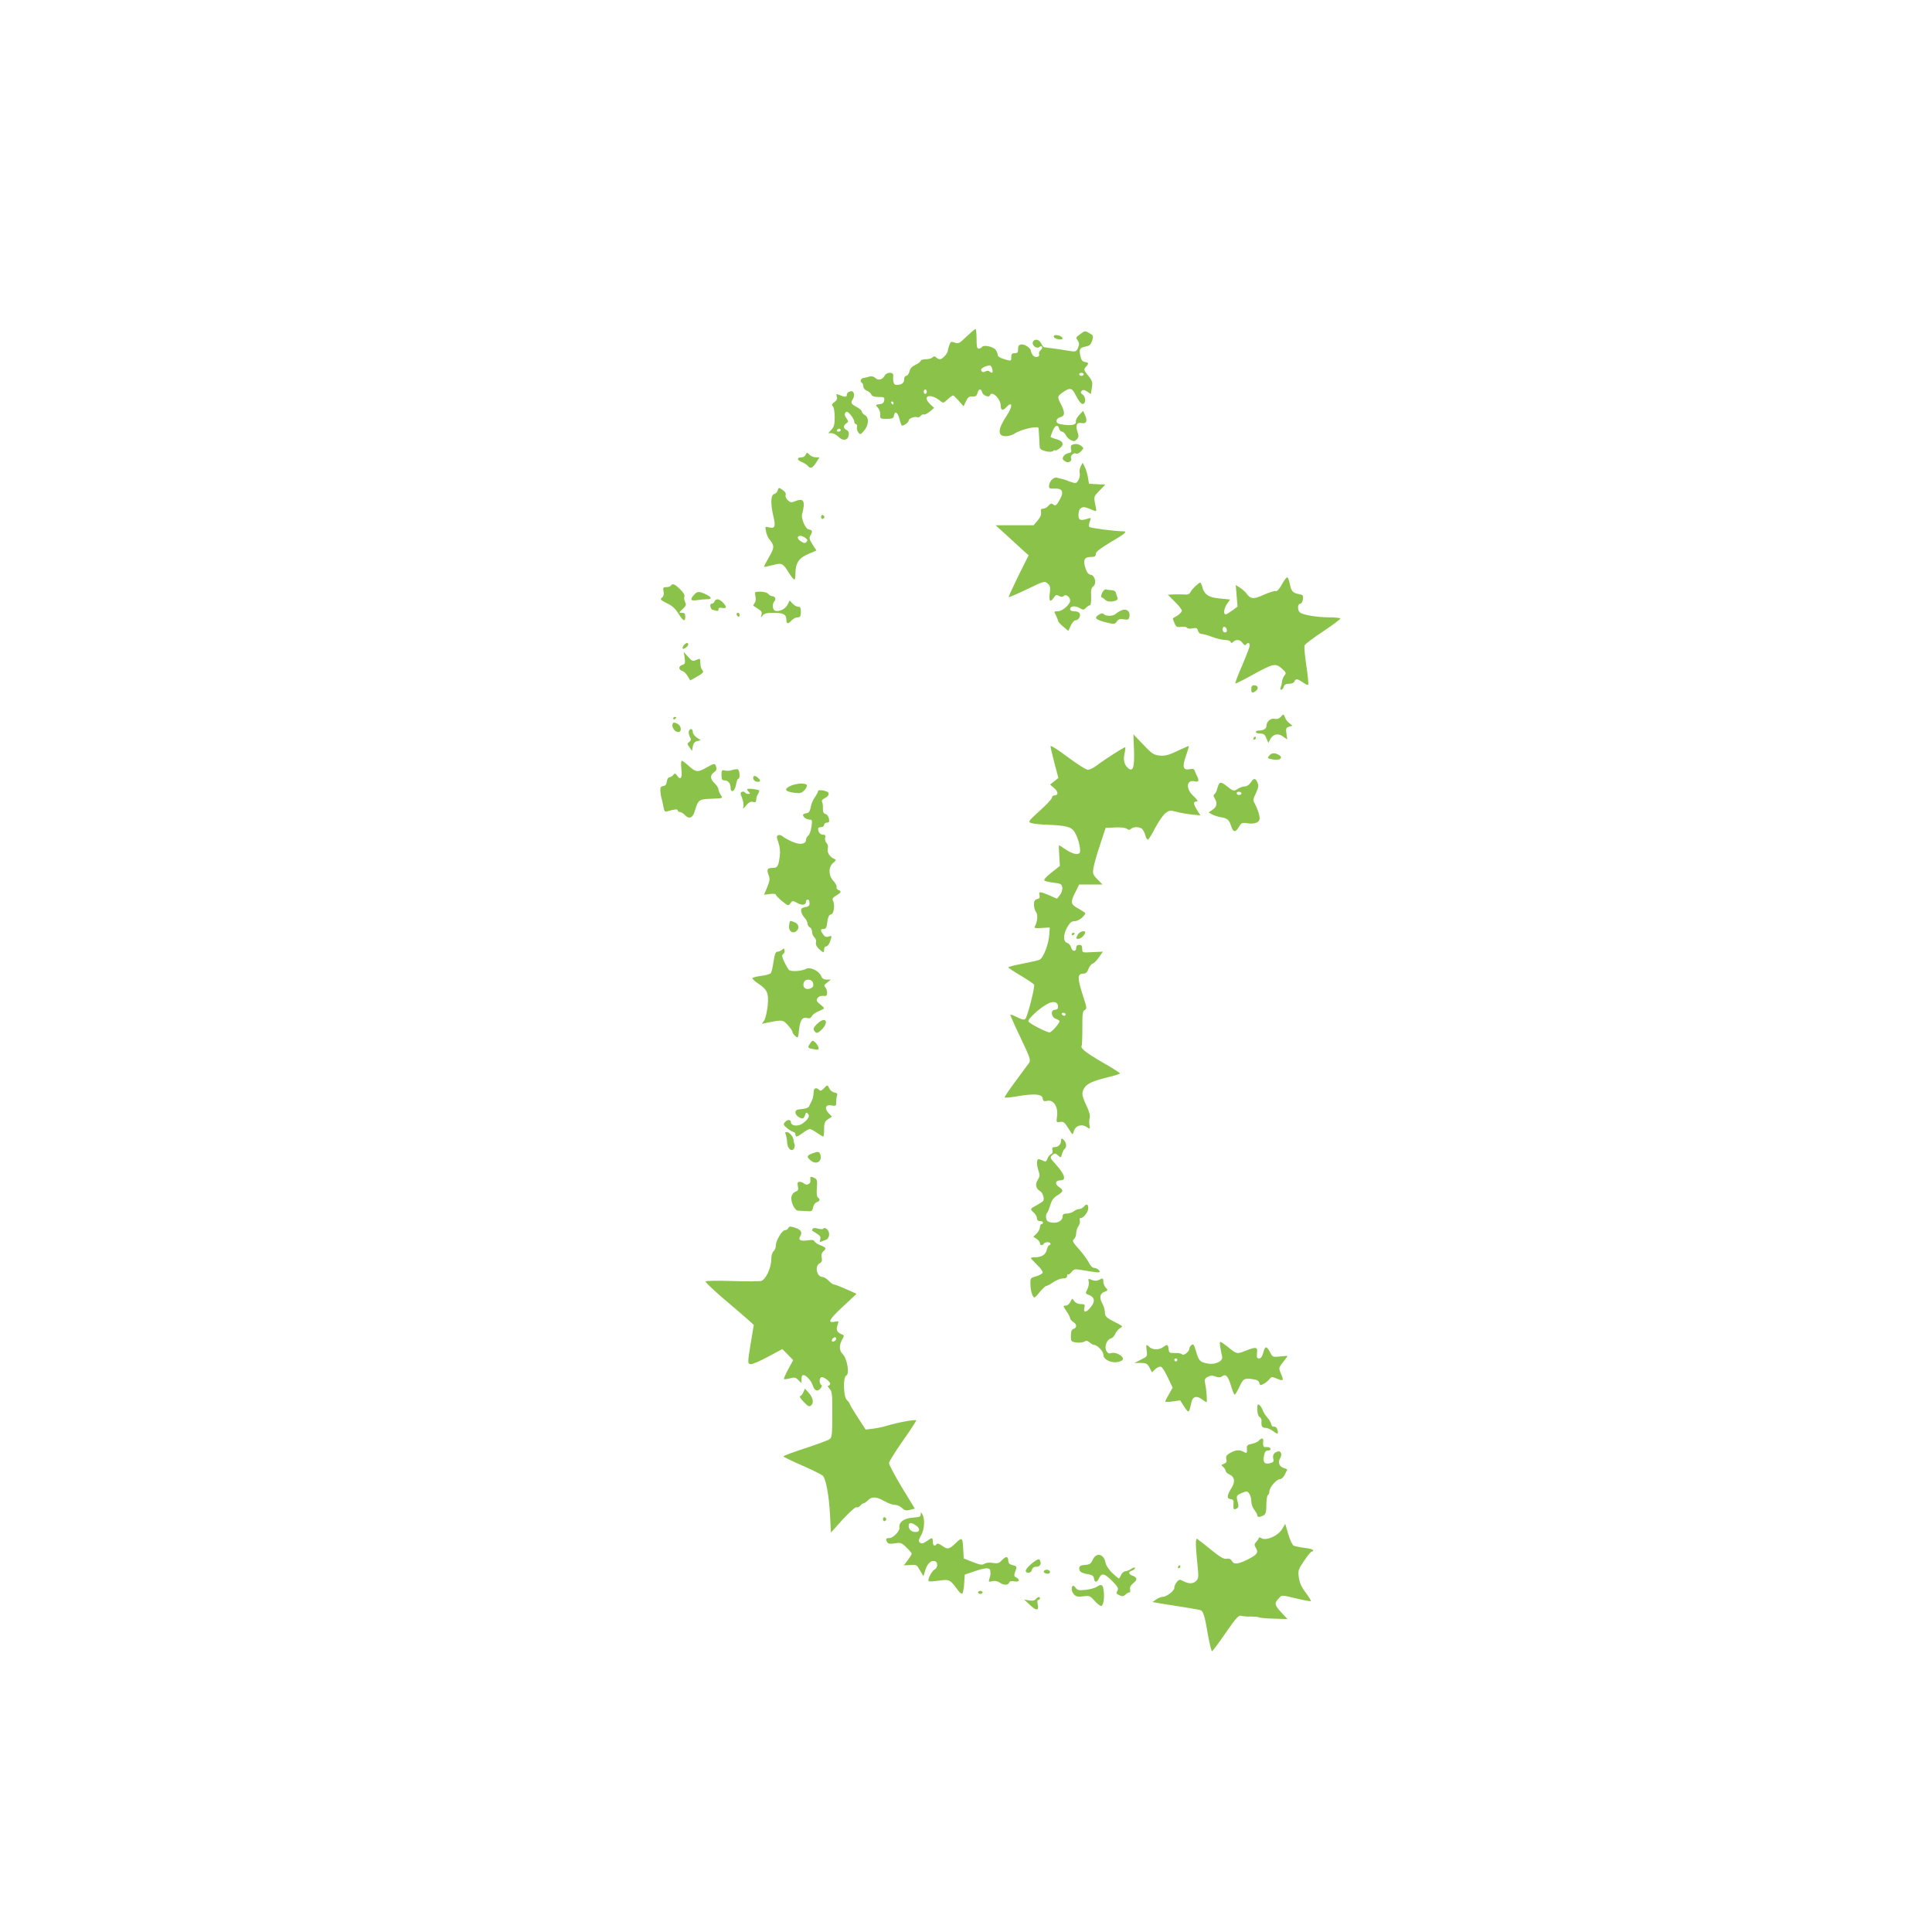 <?xml version="1.0" standalone="no"?>
<!DOCTYPE svg PUBLIC "-//W3C//DTD SVG 20010904//EN"
 "http://www.w3.org/TR/2001/REC-SVG-20010904/DTD/svg10.dtd">
<svg version="1.0" xmlns="http://www.w3.org/2000/svg"
 width="1280pt" height="1280pt" viewBox="0 0 1280 1280"
 preserveAspectRatio="xMidYMid meet">
<g transform="translate(0,1280) scale(0.1,-0.1)"
fill="#8bc34a" stroke="none">
<path d="M6403 10570 c-46 -45 -54 -49 -78 -40 -23 9 -27 7 -35 -16 -6 -14
-10 -31 -10 -37 -1 -18 -36 -57 -52 -57 -8 0 -19 5 -26 12 -9 9 -15 9 -24 0
-7 -7 -27 -12 -45 -12 -18 0 -33 -5 -33 -10 0 -6 -16 -18 -35 -27 -23 -11 -36
-25 -40 -45 -4 -15 -13 -28 -21 -28 -8 0 -14 -10 -14 -24 0 -24 -16 -36 -51
-36 -18 0 -24 18 -21 63 2 24 -44 23 -57 -2 -15 -27 -41 -34 -62 -15 -11 10
-25 13 -40 9 -12 -4 -29 -8 -37 -9 -19 -3 -27 -22 -13 -31 6 -3 11 -15 11 -26
0 -11 10 -23 24 -28 13 -5 26 -17 29 -25 4 -11 19 -16 47 -16 37 0 41 -2 38
-22 -2 -17 -11 -24 -31 -26 -28 -3 -28 -4 -11 -23 10 -11 17 -32 16 -47 -2
-26 0 -27 43 -27 36 0 45 4 47 19 6 37 25 27 37 -19 6 -25 14 -45 17 -45 15 0
44 22 44 34 0 14 45 30 59 21 5 -2 14 2 21 10 7 8 16 12 21 9 5 -3 23 6 39 19
l29 25 -25 23 c-61 58 0 77 68 21 14 -12 19 -12 32 -1 30 28 45 39 51 39 3 0
20 -16 37 -36 l32 -36 16 34 c13 26 21 33 43 31 21 -1 28 4 33 23 7 29 24 32
31 5 5 -21 46 -37 51 -21 12 36 72 -22 72 -68 0 -30 15 -35 35 -12 43 48 47 9
5 -53 -60 -90 -63 -137 -7 -137 18 0 42 7 55 15 42 30 161 57 163 38 0 -5 2
-33 4 -63 1 -30 3 -60 4 -67 2 -18 72 -35 88 -21 7 6 13 8 13 4 0 -4 11 1 25
10 38 25 32 51 -15 64 -22 6 -40 13 -40 16 0 2 7 20 14 39 17 39 35 45 43 15
3 -11 12 -20 19 -20 8 0 19 -10 25 -22 5 -13 21 -28 34 -34 20 -10 27 -9 40 6
12 13 13 23 4 48 -15 44 -5 66 27 59 32 -6 40 13 23 52 l-13 29 -25 -26 c-14
-15 -24 -34 -23 -43 4 -23 -22 -30 -79 -23 -39 5 -49 10 -49 25 0 12 10 21 25
25 31 8 32 31 5 84 -27 52 -26 55 16 84 43 29 57 26 78 -17 24 -48 43 -70 55
-62 17 10 13 46 -6 61 -14 9 -15 16 -7 24 9 9 18 8 37 -4 l24 -17 7 42 c6 37
3 47 -25 81 -29 36 -30 41 -15 57 21 23 20 29 -6 33 -16 2 -24 12 -30 38 -10
47 -5 56 34 64 27 5 35 13 44 39 9 32 8 35 -19 50 -27 16 -30 16 -58 -5 -34
-25 -33 -23 -17 -47 9 -15 9 -25 0 -46 -11 -24 -16 -26 -50 -21 -46 8 -99 16
-134 20 -16 2 -33 4 -38 5 -6 0 -16 12 -22 26 -13 28 -45 33 -55 9 -8 -22 25
-48 43 -33 7 6 14 6 18 1 3 -6 -1 -15 -10 -22 -8 -7 -13 -19 -10 -26 8 -20
-27 -27 -41 -8 -7 10 -13 23 -13 29 0 18 -41 46 -63 43 -17 -2 -22 -10 -22
-30 1 -23 -4 -28 -22 -28 -18 0 -23 -6 -23 -25 0 -29 0 -29 -51 -13 -24 7 -39
17 -39 27 0 9 -7 24 -14 34 -16 21 -80 34 -90 18 -4 -6 -14 -11 -22 -11 -11 0
-14 15 -14 65 0 36 -3 65 -7 65 -5 0 -31 -23 -60 -50z m170 -212 c8 -27 2 -34
-16 -20 -8 7 -18 7 -27 2 -15 -10 -30 -4 -30 11 0 10 35 27 56 28 7 1 14 -9
17 -21z m607 -38 c0 -5 -7 -10 -15 -10 -8 0 -15 5 -15 10 0 6 7 10 15 10 8 0
15 -4 15 -10z m-1040 -115 c0 -8 -4 -15 -10 -15 -5 0 -10 7 -10 15 0 8 5 15
10 15 6 0 10 -7 10 -15z m-220 -75 c0 -5 -2 -10 -4 -10 -3 0 -8 5 -11 10 -3 6
-1 10 4 10 6 0 11 -4 11 -10z"/>
<path d="M6982 10568 c5 -15 58 -24 58 -10 0 11 -24 22 -47 22 -8 0 -13 -6
-11 -12z"/>
<path d="M5623 10203 c-7 -2 -13 -12 -13 -20 0 -15 -12 -15 -54 2 -15 7 -17 5
-12 -13 5 -14 0 -25 -16 -36 -17 -12 -20 -18 -10 -28 7 -7 12 -38 12 -72 0
-48 -4 -64 -22 -83 l-21 -23 22 0 c12 0 33 -11 46 -24 29 -29 61 -25 68 10 3
17 -1 28 -14 35 -23 12 -24 28 -2 44 15 11 15 14 0 35 -12 17 -13 27 -6 36 9
11 16 7 35 -15 13 -16 24 -36 24 -45 0 -9 5 -16 11 -16 6 0 9 -8 7 -18 -3 -10
1 -27 8 -36 12 -17 15 -17 38 10 32 36 35 89 6 104 -11 6 -20 16 -20 23 0 7
-16 21 -35 31 -38 21 -41 27 -23 55 6 10 8 26 5 35 -7 16 -13 18 -34 9z m-53
-253 c0 -5 -7 -10 -16 -10 -8 0 -12 5 -9 10 3 6 10 10 16 10 5 0 9 -4 9 -10z"/>
<path d="M7103 9853 c-8 -3 -11 -14 -7 -28 5 -19 1 -24 -17 -27 -12 -2 -27
-11 -33 -21 -9 -15 -7 -21 8 -32 22 -17 51 -2 42 21 -6 16 20 38 34 29 6 -4
21 3 32 15 19 21 19 22 2 35 -19 15 -39 17 -61 8z"/>
<path d="M5336 9785 c-3 -8 -14 -15 -25 -15 -32 0 -33 -17 -1 -30 16 -7 35
-18 41 -26 18 -22 32 -16 56 21 l22 35 -24 0 c-13 0 -30 7 -39 15 -8 8 -17 15
-19 15 -3 0 -7 -7 -11 -15z"/>
<path d="M7160 9711 c-6 -13 -9 -32 -7 -43 7 -25 -12 -68 -29 -68 -7 0 -25 5
-41 11 -15 7 -35 13 -43 15 -8 1 -25 5 -36 9 -24 7 -54 -25 -54 -57 0 -14 7
-17 36 -15 51 3 64 -20 38 -68 -23 -44 -31 -50 -48 -36 -9 7 -17 5 -29 -9 -9
-11 -25 -20 -36 -20 -14 0 -17 -6 -14 -23 3 -16 -4 -34 -22 -55 l-27 -32 -126
0 -126 0 75 -68 c41 -38 90 -82 109 -100 l35 -31 -68 -136 c-37 -76 -66 -139
-64 -141 2 -2 57 21 121 52 114 55 117 56 137 38 17 -15 19 -26 14 -66 -7 -52
3 -62 27 -27 12 18 18 20 34 11 15 -8 24 -8 32 0 14 14 42 -7 42 -31 0 -26
-52 -71 -82 -71 -26 0 -26 -1 -12 -27 7 -16 14 -32 15 -38 0 -5 15 -22 34 -37
l33 -28 16 35 c9 19 23 35 30 35 20 0 37 25 30 44 -4 10 -18 16 -35 16 -18 0
-29 5 -29 14 0 21 31 25 62 8 23 -14 28 -14 43 1 9 10 21 17 26 17 6 0 9 24 8
56 -2 44 1 59 14 69 24 18 12 73 -17 77 -14 2 -25 15 -34 42 -18 55 -9 76 34
76 27 0 34 4 34 20 0 14 27 35 95 76 105 62 118 74 83 74 -54 1 -213 21 -221
29 -4 4 -3 20 3 35 9 26 9 27 -12 20 -50 -16 -63 -11 -63 25 0 21 6 38 17 45
17 10 25 9 89 -18 14 -6 15 -1 5 44 -10 50 -10 50 28 89 l39 40 -54 3 -54 3
-7 42 c-4 23 -13 54 -21 69 l-14 28 -13 -23z"/>
<path d="M5153 9552 c-3 -11 -13 -22 -24 -25 -23 -6 -25 -63 -5 -148 16 -67
10 -83 -29 -73 -27 7 -27 6 -20 -27 4 -19 13 -41 20 -49 37 -45 37 -57 0 -121
-20 -34 -35 -63 -33 -64 2 -2 27 3 57 11 62 16 67 14 108 -52 15 -24 31 -44
36 -44 4 0 7 17 7 39 0 70 22 104 84 130 l55 24 -26 40 c-21 33 -23 44 -14 59
16 26 14 36 -10 40 -24 3 -55 79 -44 106 4 10 8 32 10 50 3 40 -13 49 -55 32
-26 -11 -33 -10 -50 5 -12 11 -18 26 -15 35 4 11 -4 23 -20 34 -25 17 -27 17
-32 -2z m183 -316 c15 -11 16 -17 7 -27 -9 -9 -18 -8 -38 5 -25 17 -26 36 -1
36 7 0 21 -6 32 -14z"/>
<path d="M5440 9375 c0 -9 5 -15 11 -13 6 2 11 8 11 13 0 5 -5 11 -11 13 -6 2
-11 -4 -11 -13z"/>
<path d="M8494 8930 c-17 -31 -33 -49 -41 -46 -7 3 -42 -8 -79 -24 -69 -32
-88 -30 -116 8 -7 10 -26 27 -42 38 l-29 18 6 -71 6 -72 -34 -25 c-19 -14 -38
-26 -44 -26 -18 0 -12 40 9 70 l20 28 -70 7 c-75 7 -103 27 -116 82 -4 12 -9
23 -13 23 -11 -1 -57 -46 -64 -63 -4 -11 -16 -17 -29 -16 -13 1 -45 1 -72 1
l-49 -2 46 -46 c26 -25 47 -52 47 -60 0 -7 -12 -21 -27 -31 -16 -9 -30 -18
-32 -19 -2 -2 3 -16 10 -32 11 -26 17 -29 45 -25 17 3 34 0 38 -6 4 -6 20 -8
37 -4 25 5 31 2 36 -16 3 -12 13 -21 24 -21 10 0 42 -9 71 -20 29 -11 67 -20
85 -20 17 0 33 -6 36 -12 4 -10 7 -10 18 0 19 18 46 15 62 -9 9 -13 17 -16 22
-10 10 16 25 13 25 -5 0 -9 -23 -68 -50 -132 -28 -63 -48 -117 -46 -120 3 -2
54 23 113 56 140 77 153 80 195 43 29 -26 31 -30 18 -46 -8 -10 -15 -28 -16
-39 -1 -12 -5 -29 -9 -38 -4 -11 -3 -18 3 -18 6 0 14 9 17 20 4 14 15 20 36
20 17 0 32 6 35 15 8 20 20 19 56 -6 16 -12 32 -19 35 -16 3 4 -2 60 -12 126
-10 65 -15 126 -12 135 3 8 58 50 122 92 63 42 115 81 115 86 0 4 -34 8 -75 8
-78 0 -172 16 -192 32 -18 14 -17 58 1 58 8 0 16 13 18 29 4 26 1 30 -28 35
-39 8 -50 20 -59 69 -4 20 -11 39 -15 42 -5 3 -21 -17 -36 -45z m-366 -303 c2
-10 -3 -17 -12 -17 -10 0 -16 9 -16 21 0 24 23 21 28 -4z"/>
<path d="M4445 8920 c-3 -5 -17 -10 -30 -10 -21 0 -24 -4 -19 -28 4 -19 1 -32
-10 -41 -14 -12 -11 -16 31 -37 34 -15 57 -36 77 -68 32 -52 46 -58 46 -21 0
19 -5 25 -22 25 -22 0 -22 1 5 25 23 22 25 29 16 46 -6 11 -8 28 -5 36 4 10
-6 28 -28 49 -36 35 -51 41 -61 24z"/>
<path d="M7302 8873 c-8 -19 -9 -29 -2 -31 6 -2 17 -10 24 -17 20 -21 90 -8
80 14 -3 9 -9 24 -11 34 -3 10 -15 17 -28 17 -13 0 -29 2 -37 5 -7 3 -18 -7
-26 -22z"/>
<path d="M4598 8859 c-29 -31 -22 -42 20 -35 20 3 49 6 65 6 37 0 34 13 -8 33
-44 21 -55 20 -77 -4z"/>
<path d="M5005 8850 c4 -19 2 -37 -6 -46 -6 -8 -10 -16 -8 -17 2 -2 17 -11 32
-21 21 -13 27 -22 22 -39 -6 -20 -5 -21 8 -4 11 13 29 17 74 17 64 0 83 -11
83 -47 0 -28 11 -29 35 -3 10 11 28 20 39 20 17 0 21 6 22 35 0 27 -3 35 -17
35 -10 0 -27 9 -38 21 l-19 21 -14 -28 c-14 -29 -58 -50 -83 -40 -18 6 -20 47
-4 63 13 13 4 33 -15 33 -8 0 -19 7 -26 15 -7 9 -29 15 -52 15 -39 0 -39 -1
-33 -30z"/>
<path d="M4734 8815 c-4 -8 -12 -15 -19 -15 -8 0 -11 -8 -8 -20 3 -11 9 -20
13 -20 5 0 15 -3 24 -6 10 -4 16 -1 16 9 0 10 8 13 25 9 30 -5 32 7 5 36 -24
26 -48 28 -56 7z"/>
<path d="M7430 8756 c-14 -6 -31 -16 -38 -23 -16 -16 -64 -17 -79 -2 -8 8 -17
7 -32 -3 -34 -21 -25 -32 41 -50 61 -15 63 -15 77 4 10 16 21 19 46 15 29 -5
34 -2 38 19 6 34 -20 55 -53 40z"/>
<path d="M4880 8731 c0 -6 5 -13 10 -16 6 -3 10 1 10 9 0 9 -4 16 -10 16 -5 0
-10 -4 -10 -9z"/>
<path d="M4530 8525 c-7 -9 -10 -18 -7 -22 8 -7 37 15 37 28 0 14 -16 11 -30
-6z"/>
<path d="M4536 8441 c5 -34 3 -40 -15 -46 -27 -8 -27 -32 -1 -40 11 -3 27 -19
36 -35 l17 -28 36 20 c50 28 57 36 43 50 -7 7 -12 27 -12 45 0 32 -1 32 -26
21 -24 -11 -29 -9 -55 20 l-29 33 6 -40z"/>
<path d="M8290 8235 c0 -28 7 -30 31 -12 20 15 13 37 -12 37 -14 0 -19 -7 -19
-25z"/>
<path d="M8487 8052 c-12 -13 -26 -18 -43 -14 -27 5 -53 -19 -54 -49 0 -18
-20 -29 -51 -29 -10 0 -19 -4 -19 -10 0 -5 13 -10 29 -10 23 0 31 -6 41 -31
l13 -31 13 25 c18 34 53 41 85 17 l27 -19 -5 38 c-5 34 -2 40 17 46 l23 7 -21
17 c-12 9 -25 26 -29 39 -9 23 -9 23 -26 4z"/>
<path d="M4460 8039 c0 -5 5 -7 10 -4 6 3 10 8 10 11 0 2 -4 4 -10 4 -5 0 -10
-5 -10 -11z"/>
<path d="M4456 8003 c-8 -19 15 -53 36 -53 28 0 23 43 -6 56 -20 9 -26 9 -30
-3z"/>
<path d="M4564 7956 c-3 -8 0 -25 6 -37 10 -18 10 -24 -3 -34 -15 -11 -15 -14
1 -36 l17 -24 5 30 c4 20 12 31 29 35 l24 6 -26 17 c-15 10 -27 26 -27 37 0
23 -18 27 -26 6z"/>
<path d="M7513 7832 c4 -114 -6 -148 -38 -122 -26 22 -34 53 -25 96 5 21 7 40
5 43 -4 4 -127 -74 -194 -124 -19 -14 -43 -25 -54 -25 -11 0 -71 38 -134 85
-65 49 -113 79 -113 71 0 -8 12 -58 26 -112 l26 -98 -27 -22 -28 -22 28 -24
c28 -25 28 -48 -1 -48 -8 0 -14 -6 -14 -14 0 -8 -36 -47 -81 -87 -76 -69 -79
-74 -57 -82 13 -4 59 -10 103 -11 130 -5 164 -14 185 -49 26 -43 45 -126 32
-139 -14 -14 -50 -4 -96 27 -20 14 -38 25 -40 25 -2 0 -1 -31 2 -68 l4 -69
-56 -44 c-32 -25 -52 -47 -47 -52 5 -5 33 -12 62 -15 49 -6 54 -10 57 -33 2
-14 -5 -36 -16 -49 l-19 -24 -51 22 c-63 27 -72 27 -65 1 4 -15 0 -22 -16 -26
-16 -4 -21 -13 -21 -37 0 -17 7 -39 14 -49 14 -17 9 -68 -9 -97 -5 -9 7 -11
46 -8 l54 3 -3 -45 c-4 -67 -41 -160 -66 -169 -12 -5 -63 -16 -113 -26 -51
-10 -93 -20 -93 -24 0 -3 37 -28 83 -55 45 -27 85 -54 88 -59 8 -12 -44 -214
-58 -228 -7 -7 -24 -4 -53 11 -23 12 -44 20 -46 17 -2 -2 28 -70 67 -151 65
-137 69 -149 56 -169 -9 -12 -49 -67 -90 -122 -41 -55 -73 -103 -71 -106 2 -3
40 0 85 8 112 19 163 15 167 -14 3 -19 8 -21 32 -16 41 8 72 -42 63 -103 -5
-40 -5 -42 20 -37 22 4 30 -2 55 -42 29 -46 29 -47 36 -21 9 37 51 52 84 30
25 -16 25 -16 20 12 -3 16 -2 38 2 49 4 13 -3 40 -22 80 -32 69 -34 86 -12
120 18 27 59 45 162 70 39 9 72 20 72 24 0 3 -49 34 -108 68 -114 66 -156 98
-146 114 3 5 5 59 5 119 -1 91 2 111 15 118 15 8 15 15 -4 73 -47 144 -47 169
0 169 12 0 23 11 29 30 6 16 18 32 27 35 10 3 29 22 43 43 l26 37 -69 -3 c-68
-4 -68 -4 -68 22 0 19 -5 26 -20 26 -13 0 -20 -7 -20 -20 0 -28 -27 -25 -34 4
-3 13 -15 26 -26 29 -27 7 -27 57 2 106 17 29 28 38 49 38 24 0 67 34 69 53 0
3 -20 16 -45 30 -53 29 -55 41 -20 110 l25 50 77 0 77 0 -33 34 c-31 32 -33
38 -26 78 4 24 23 93 44 153 l36 110 63 3 c39 2 69 -2 78 -9 11 -9 18 -9 26
-1 17 17 63 15 77 -2 7 -8 16 -27 20 -43 4 -15 11 -27 16 -26 5 0 27 36 49 79
23 43 53 86 68 97 25 19 32 19 75 8 27 -7 72 -15 102 -18 l54 -5 -22 35 c-26
42 -27 57 -3 57 12 0 7 9 -20 35 -55 49 -48 114 10 98 24 -6 28 6 13 35 -5 9
-12 25 -15 34 -4 14 -12 16 -35 12 -43 -9 -50 16 -23 90 11 33 20 62 18 63 -1
2 -35 -13 -75 -32 -59 -28 -81 -34 -117 -31 -40 4 -52 12 -110 73 l-65 68 4
-103z m-503 -1702 c0 -13 -7 -20 -20 -20 -31 0 -27 -48 5 -60 14 -5 25 -12 25
-15 0 -15 -54 -75 -66 -75 -20 0 -131 57 -140 72 -9 13 72 89 126 117 40 22
70 13 70 -19z m50 -50 c0 -5 -4 -10 -9 -10 -6 0 -13 5 -16 10 -3 6 1 10 9 10
9 0 16 -4 16 -10z"/>
<path d="M8305 7910 c-3 -5 -1 -10 4 -10 6 0 11 5 11 10 0 6 -2 10 -4 10 -3 0
-8 -4 -11 -10z"/>
<path d="M8410 7795 c-16 -19 -14 -21 32 -28 42 -6 61 16 28 33 -26 14 -45 12
-60 -5z"/>
<path d="M4514 7706 c8 -59 -4 -79 -27 -46 -13 18 -16 19 -27 5 -7 -8 -18 -15
-26 -15 -7 0 -14 -12 -16 -27 -2 -19 -9 -29 -24 -31 -17 -2 -20 -9 -19 -35 2
-18 5 -39 8 -47 3 -8 8 -32 12 -53 5 -30 10 -37 23 -33 52 15 72 17 72 7 0 -6
7 -11 15 -11 8 0 24 -10 35 -22 25 -27 51 -16 63 28 23 76 26 79 110 82 77 3
78 3 62 25 -8 12 -15 29 -15 37 0 9 -11 27 -25 40 -31 29 -32 54 -4 74 15 10
19 20 14 35 -8 26 -11 26 -64 -4 -57 -33 -71 -32 -117 10 -21 19 -42 35 -47
35 -5 0 -6 -23 -3 -54z"/>
<path d="M4850 7698 c-13 -5 -35 -6 -47 -3 -21 5 -23 2 -23 -30 0 -27 4 -35
18 -35 25 0 42 -19 42 -47 0 -41 29 -27 36 17 4 22 10 40 15 40 14 0 10 57 -3
63 -7 2 -24 0 -38 -5z"/>
<path d="M4990 7645 c0 -17 22 -29 41 -23 8 3 6 9 -5 21 -22 21 -36 22 -36 2z"/>
<path d="M8286 7615 c-9 -14 -26 -25 -37 -25 -12 0 -34 -7 -49 -17 -27 -16
-29 -15 -70 17 -45 36 -53 33 -67 -20 -3 -14 -11 -28 -17 -32 -8 -5 -7 -13 2
-28 19 -31 14 -56 -15 -75 l-26 -18 24 -13 c13 -7 41 -16 61 -19 41 -7 51 -16
65 -59 13 -41 28 -43 50 -6 16 28 22 31 53 26 45 -7 78 2 84 23 6 17 -10 69
-32 109 -11 20 -10 29 9 68 17 37 19 50 10 70 -14 31 -25 30 -45 -1z m-64 -77
c-12 -12 -35 -1 -27 12 3 5 13 6 21 3 10 -4 12 -9 6 -15z"/>
<path d="M5232 7591 c-41 -21 -29 -36 35 -44 34 -4 45 -1 63 18 12 13 19 28
15 34 -9 16 -75 11 -113 -8z"/>
<path d="M4950 7571 c0 -4 5 -12 12 -19 9 -9 8 -12 -4 -12 -9 0 -19 4 -23 10
-3 5 -12 7 -19 4 -12 -5 -12 -11 0 -40 8 -20 12 -45 9 -57 -5 -19 -3 -18 19 7
17 21 30 27 45 23 16 -4 21 -1 21 14 0 11 5 28 12 39 7 10 10 21 8 23 -10 8
-80 16 -80 8z"/>
<path d="M5420 7559 c0 -6 -10 -25 -22 -42 -12 -16 -24 -46 -27 -66 -5 -27
-12 -37 -29 -39 -12 -2 -22 -7 -22 -11 0 -14 24 -31 43 -31 18 0 19 -5 13 -47
-3 -27 -13 -53 -21 -59 -8 -6 -15 -19 -15 -28 0 -29 -40 -35 -90 -13 -25 11
-53 26 -62 34 -10 9 -24 13 -32 10 -12 -5 -12 -11 1 -49 10 -28 13 -59 9 -91
-9 -68 -15 -77 -46 -77 -37 0 -42 -10 -28 -47 10 -26 8 -39 -9 -81 l-21 -50
39 5 c22 3 39 1 39 -4 0 -5 19 -25 41 -43 40 -32 42 -33 56 -14 13 18 15 18
44 2 31 -18 59 -15 59 8 0 16 19 19 22 4 4 -30 0 -35 -27 -40 -24 -4 -29 -10
-27 -28 2 -13 12 -32 23 -43 10 -10 19 -28 19 -38 0 -10 7 -21 15 -25 8 -3 15
-16 15 -29 0 -14 7 -30 16 -38 9 -7 13 -21 10 -33 -3 -13 4 -28 20 -43 31 -28
34 -28 34 -3 0 11 6 20 14 20 8 0 19 14 25 31 14 42 14 41 -10 34 -14 -5 -25
-1 -34 12 -21 30 -21 38 0 38 14 0 21 8 23 25 6 51 12 69 28 72 19 3 27 63 13
90 -7 13 -2 21 21 35 34 20 37 28 14 37 -9 3 -14 12 -11 19 2 6 -7 24 -20 39
-35 37 -36 93 -3 121 18 14 21 21 11 25 -30 10 -53 43 -47 68 4 16 1 30 -8 39
-8 8 -12 24 -9 35 4 15 0 20 -15 20 -18 0 -32 18 -32 41 0 5 9 9 20 9 11 0 20
7 20 15 0 8 8 15 19 15 14 0 17 6 13 26 -3 15 -13 29 -23 31 -13 4 -18 14 -17
38 1 17 -2 37 -6 43 -4 7 3 17 18 24 25 11 34 32 19 41 -22 12 -63 16 -63 6z"/>
<path d="M5228 6669 c-6 -36 23 -59 48 -38 22 18 17 48 -12 59 -33 13 -31 14
-36 -21z"/>
<path d="M7142 6610 c-16 -26 -15 -30 4 -30 16 0 43 27 44 43 0 15 -36 6 -48
-13z"/>
<path d="M7100 6609 c0 -5 5 -7 10 -4 6 3 10 8 10 11 0 2 -4 4 -10 4 -5 0 -10
-5 -10 -11z"/>
<path d="M5182 6508 c-7 -7 -20 -13 -30 -13 -13 0 -19 -14 -27 -65 -5 -36 -13
-70 -18 -77 -4 -6 -32 -15 -62 -18 -31 -4 -57 -11 -60 -15 -3 -4 13 -19 35
-34 64 -42 74 -65 66 -149 -4 -39 -14 -82 -22 -96 l-16 -24 33 7 c104 21 106
20 138 -15 17 -18 31 -39 31 -45 0 -6 8 -19 19 -28 18 -16 19 -14 25 43 7 64
23 86 55 76 14 -4 23 0 30 13 6 11 25 25 43 32 46 19 46 18 13 45 -25 20 -28
27 -19 42 8 11 21 17 38 15 21 -2 26 1 26 21 0 12 -6 29 -12 36 -11 10 -8 16
12 31 l25 20 -28 0 c-20 0 -30 7 -37 24 -12 32 -71 61 -97 48 -32 -17 -102
-21 -116 -8 -7 7 -21 32 -32 55 -15 34 -16 44 -6 50 7 5 11 16 9 25 -2 14 -5
15 -16 4z m206 -226 c2 -16 -3 -25 -20 -31 -30 -12 -53 8 -43 38 10 31 59 26
63 -7z"/>
<path d="M5421 6023 c-34 -30 -38 -42 -19 -61 9 -9 18 -6 40 15 51 48 31 91
-21 46z"/>
<path d="M5366 5885 c-18 -27 -16 -29 35 -38 21 -3 25 0 22 14 -3 10 -13 25
-23 34 -16 14 -19 14 -34 -10z"/>
<path d="M5457 5588 c-14 -15 -22 -17 -30 -9 -20 20 -37 12 -37 -19 0 -17 -5
-40 -12 -53 -6 -12 -14 -29 -18 -37 -4 -9 -24 -16 -49 -18 -33 -3 -41 -7 -41
-22 0 -18 27 -40 48 -40 5 0 12 10 16 22 4 18 8 20 18 10 15 -15 4 -37 -34
-65 -30 -22 -78 -17 -78 8 0 20 -24 19 -41 -1 -11 -13 -8 -19 17 -39 16 -14
35 -24 42 -25 6 0 12 -7 12 -15 0 -21 11 -19 50 10 19 14 39 25 45 25 6 0 27
-11 47 -25 20 -14 39 -25 42 -25 4 0 6 22 6 49 0 41 4 51 26 66 l26 17 -22 23
c-31 33 -20 60 20 51 28 -5 30 -3 30 23 0 16 3 36 6 44 4 11 -2 16 -18 19 -13
2 -27 13 -33 26 -12 26 -14 26 -38 0z"/>
<path d="M5206 5283 c4 -10 8 -34 9 -53 2 -40 30 -64 45 -40 5 8 7 22 4 30 -4
8 -7 21 -7 29 -1 20 -28 51 -45 51 -10 0 -12 -5 -6 -17z"/>
<path d="M7030 5243 c0 -24 -19 -43 -43 -43 -15 0 -18 -5 -14 -21 3 -13 0 -22
-10 -26 -8 -3 -19 -17 -24 -30 -7 -20 -12 -22 -28 -13 -11 5 -24 10 -30 10
-14 0 -14 -38 0 -79 9 -25 8 -36 -5 -57 -19 -28 -14 -59 13 -74 19 -10 33 -52
22 -67 -3 -4 -23 -17 -43 -28 -44 -23 -45 -26 -18 -50 11 -10 20 -26 20 -37 0
-11 7 -18 20 -18 11 0 20 -4 20 -10 0 -5 -4 -10 -10 -10 -5 0 -10 -9 -10 -20
0 -11 -10 -30 -22 -42 l-22 -22 22 -14 c12 -8 22 -21 22 -28 0 -16 16 -19 25
-4 3 6 15 10 26 10 10 0 19 -4 19 -10 0 -5 -4 -10 -9 -10 -5 0 -12 -14 -16
-31 -7 -32 -35 -49 -81 -49 -13 0 -24 -2 -24 -5 0 -3 18 -23 41 -45 23 -21 39
-45 37 -52 -3 -7 -22 -18 -44 -24 -38 -11 -39 -12 -37 -56 0 -25 7 -56 13 -68
12 -23 13 -23 47 18 19 23 39 42 44 42 6 0 27 11 47 25 20 14 49 25 64 25 19
0 28 5 28 17 0 9 3 14 6 10 4 -3 14 4 24 16 17 21 20 21 89 9 96 -16 107 -16
91 3 -7 8 -21 15 -31 15 -11 0 -24 13 -34 33 -9 19 -38 59 -65 89 -43 48 -48
58 -35 68 8 7 15 24 15 39 0 15 7 36 15 48 8 12 12 28 9 37 -3 9 -1 16 5 16
20 0 51 40 51 65 0 28 -12 32 -30 10 -7 -8 -20 -15 -29 -15 -10 0 -26 -7 -37
-15 -10 -8 -31 -15 -46 -15 -20 0 -28 -5 -28 -18 0 -36 -47 -54 -94 -36 -17 7
-22 44 -8 60 5 5 14 28 21 51 8 30 21 48 46 63 41 26 43 34 11 56 -30 19 -24
44 10 44 41 0 29 39 -33 108 -38 41 -39 45 -18 62 13 10 19 10 35 -5 18 -17
19 -16 26 8 3 15 12 31 19 37 15 12 9 44 -11 61 -11 9 -14 8 -14 -8z"/>
<path d="M5378 5157 c-34 -13 -35 -23 -6 -46 37 -31 77 -5 63 40 -7 21 -17 22
-57 6z"/>
<path d="M5369 5002 c-1 -4 0 -15 0 -25 3 -21 -26 -34 -42 -18 -6 6 -19 11
-29 11 -14 0 -16 -6 -12 -29 5 -23 2 -30 -15 -36 -11 -3 -24 -18 -27 -32 -8
-32 20 -93 43 -94 10 -1 35 -2 56 -3 35 -3 39 0 44 25 3 16 14 31 24 34 21 7
25 20 8 31 -7 4 -10 28 -7 63 4 52 2 58 -19 68 -13 6 -24 8 -24 5z"/>
<path d="M5223 4664 c-3 -8 -13 -14 -22 -14 -20 0 -61 -70 -61 -103 0 -14 -7
-30 -15 -37 -9 -7 -15 -29 -15 -52 0 -58 -37 -137 -68 -145 -14 -3 -101 -3
-193 0 -93 3 -171 2 -174 -3 -3 -5 52 -57 122 -117 70 -59 143 -122 162 -139
l35 -32 -18 -108 c-24 -146 -24 -148 -3 -152 9 -2 61 20 113 48 l97 52 36 -36
36 -37 -33 -61 c-18 -33 -31 -63 -28 -65 2 -2 20 0 39 5 30 8 38 7 56 -11 l21
-21 0 27 c0 16 5 27 13 27 17 0 53 -39 61 -67 11 -36 31 -46 50 -24 11 12 14
21 7 26 -14 8 -14 42 -1 50 12 8 59 -26 60 -42 0 -7 -5 -13 -12 -13 -6 0 -3
-9 8 -21 17 -18 19 -37 18 -171 0 -131 -2 -152 -18 -163 -9 -7 -82 -34 -162
-60 -79 -26 -144 -50 -144 -54 0 -3 57 -31 126 -61 69 -30 131 -61 137 -69 20
-24 39 -130 46 -255 l6 -120 78 87 c44 47 84 84 91 81 7 -3 19 2 26 11 7 8 16
15 21 15 5 0 18 9 29 20 26 26 56 25 109 -5 23 -14 55 -25 69 -25 14 0 36 -9
48 -21 17 -16 28 -19 53 -12 l32 8 -86 141 c-47 78 -85 150 -85 160 0 11 41
76 90 146 50 71 90 132 90 137 0 9 -114 -11 -195 -35 -27 -9 -70 -17 -95 -20
l-45 -5 -52 80 c-29 45 -53 85 -53 89 0 5 -8 16 -19 26 -23 21 -27 154 -4 163
23 9 6 112 -24 142 -25 26 -25 61 1 104 8 14 8 21 0 24 -37 13 -47 30 -36 61
11 31 10 31 -19 25 -50 -10 -35 17 58 103 l88 82 -69 31 c-38 17 -74 31 -81
31 -6 0 -22 11 -35 25 -13 14 -32 25 -41 25 -38 0 -53 72 -19 90 15 8 18 17
14 38 -4 19 0 32 10 41 23 19 20 26 -19 41 -19 7 -36 19 -39 26 -3 9 -16 11
-40 7 -50 -8 -70 1 -55 25 17 28 6 46 -36 59 -30 9 -37 9 -42 -3z m317 -733
c0 -12 -20 -25 -27 -18 -7 7 6 27 18 27 5 0 9 -4 9 -9z"/>
<path d="M5384 4659 c-3 -6 -4 -11 -3 -13 2 -1 17 -10 32 -20 21 -13 26 -22
21 -38 -4 -15 -3 -19 7 -14 8 3 21 9 31 12 24 9 29 50 8 69 -11 10 -20 12 -24
6 -4 -6 -18 -6 -36 -1 -18 5 -32 5 -36 -1z"/>
<path d="M7213 4309 c3 -12 -1 -35 -9 -51 -14 -27 -14 -29 11 -38 43 -16 42
-51 -1 -94 -23 -24 -37 -20 -30 9 6 22 3 25 -23 25 -19 0 -35 8 -44 20 -14 20
-14 19 -25 -5 -7 -14 -20 -25 -31 -25 -19 0 -19 -2 4 -36 14 -20 25 -42 25
-48 0 -6 9 -17 20 -24 25 -15 26 -39 3 -46 -13 -4 -18 -17 -18 -45 -1 -37 1
-39 33 -45 19 -3 44 -1 54 5 15 8 24 7 37 -5 10 -9 22 -16 28 -16 22 0 63 -42
63 -65 0 -41 78 -66 122 -39 29 18 -33 61 -71 49 -14 -4 -23 0 -31 15 -15 28
3 76 31 83 10 3 23 16 28 30 6 14 20 31 32 38 21 11 20 12 -27 36 -66 33 -74
41 -74 72 -1 14 -7 37 -15 51 -23 40 -19 69 11 81 25 9 26 11 10 28 -9 9 -16
27 -16 39 0 25 -4 26 -30 12 -13 -7 -28 -7 -46 0 -24 10 -26 9 -21 -11z"/>
<path d="M8085 3873 c3 -21 9 -48 12 -60 7 -31 -44 -56 -95 -47 -51 9 -60 18
-78 81 -13 45 -18 52 -30 42 -8 -6 -14 -17 -14 -24 0 -19 -40 -51 -48 -38 -4
6 -25 10 -47 9 -37 -1 -40 1 -43 27 -4 31 -9 32 -36 12 -25 -19 -70 -19 -90 0
-22 22 -25 19 -19 -23 5 -38 4 -40 -38 -60 l-44 -22 42 0 c37 0 44 -4 59 -31
l16 -31 22 21 c13 12 30 19 38 16 9 -4 29 -36 46 -73 l31 -66 -24 -42 c-14
-24 -25 -46 -25 -49 0 -4 22 -4 49 0 l50 7 27 -42 c31 -46 31 -46 48 31 8 37
34 44 68 19 15 -11 29 -20 31 -20 6 0 1 77 -8 120 -6 31 -4 37 17 48 18 10 31
10 52 2 21 -7 32 -7 42 1 24 19 40 3 59 -60 10 -34 21 -61 25 -61 4 0 17 22
30 49 26 57 33 61 88 54 29 -4 42 -11 45 -25 5 -17 8 -18 28 -7 13 6 30 21 39
31 14 18 17 18 53 3 41 -17 44 -13 22 38 -14 34 -13 36 15 72 17 21 30 39 30
41 0 2 -22 0 -49 -3 -47 -5 -50 -4 -65 25 -24 46 -34 47 -46 2 -7 -27 -16 -40
-28 -40 -15 0 -17 7 -14 35 5 42 -5 44 -78 15 -56 -22 -56 -22 -116 27 -23 18
-44 33 -49 33 -4 0 -4 -17 0 -37z m-285 -83 c0 -5 -4 -10 -10 -10 -5 0 -10 5
-10 10 0 6 5 10 10 10 6 0 10 -4 10 -10z"/>
<path d="M5322 3575 c-6 -14 -16 -25 -22 -25 -6 0 4 -17 24 -37 29 -31 37 -35
50 -24 20 17 12 54 -19 87 l-22 24 -11 -25z"/>
<path d="M8330 3462 c0 -25 6 -44 14 -49 8 -4 14 -15 14 -23 -3 -40 3 -50 26
-50 13 0 35 -10 50 -21 31 -24 38 -22 29 9 -3 13 -12 21 -21 20 -10 -2 -18 5
-20 17 -2 11 -14 31 -27 45 -12 14 -26 35 -29 47 -4 11 -13 27 -21 33 -13 11
-15 6 -15 -28z"/>
<path d="M8340 3255 c-7 -8 -28 -17 -47 -21 -27 -5 -34 -11 -32 -28 2 -35 0
-37 -23 -24 -27 15 -53 12 -91 -10 -22 -13 -27 -22 -22 -40 4 -17 0 -24 -16
-30 -19 -7 -19 -9 -5 -21 9 -8 16 -19 16 -26 0 -6 11 -17 24 -23 35 -16 41
-46 18 -85 -34 -55 -36 -75 -10 -79 19 -2 23 -8 20 -36 -2 -33 3 -38 25 -24 9
6 10 17 3 41 -11 41 -9 45 31 61 28 12 33 12 45 -5 8 -10 14 -33 14 -51 0 -17
9 -43 20 -57 11 -14 20 -30 20 -36 0 -14 16 -14 41 -1 15 9 19 22 19 70 0 32
5 62 10 65 6 3 10 15 10 25 0 25 48 80 69 80 10 0 24 12 32 28 7 15 15 30 17
33 1 4 -8 9 -22 13 -30 7 -41 38 -25 64 16 26 5 54 -18 45 -25 -9 -33 -24 -27
-49 4 -17 0 -23 -22 -28 -36 -9 -48 5 -40 48 5 27 12 36 27 36 12 0 19 5 16
13 -2 6 -14 11 -26 10 -21 -3 -25 5 -22 40 3 21 -12 22 -29 2z"/>
<path d="M6100 2768 c0 -17 -6 -19 -55 -23 -57 -4 -92 -31 -86 -68 3 -20 -42
-67 -65 -67 -25 0 -29 -7 -15 -29 6 -9 20 -11 50 -6 38 6 45 4 76 -27 19 -18
35 -37 35 -42 0 -5 -12 -24 -26 -43 l-26 -34 41 2 c46 3 42 5 69 -40 l20 -34
13 42 c13 43 40 67 65 57 20 -8 17 -44 -5 -55 -19 -11 -48 -68 -38 -77 3 -3
33 -1 68 4 69 10 74 7 125 -63 12 -17 25 -27 30 -22 4 4 10 34 12 66 l4 59 62
21 c77 26 106 27 107 4 2 -26 2 -26 -6 -52 -7 -22 -5 -23 19 -17 17 4 35 1 49
-9 27 -19 56 -19 63 0 4 10 15 12 35 8 32 -6 40 10 12 26 -16 8 -16 14 -6 41
10 26 9 32 -3 36 -8 2 -21 6 -29 9 -8 2 -15 13 -15 24 0 31 -15 33 -41 5 -20
-21 -29 -24 -60 -19 -22 4 -45 2 -56 -5 -15 -10 -30 -8 -78 11 l-60 24 -3 55
c-4 85 -7 88 -50 47 -44 -43 -54 -44 -92 -17 -18 13 -31 16 -35 10 -11 -18
-25 -10 -25 15 0 30 -4 31 -41 4 -23 -16 -33 -18 -44 -9 -11 9 -10 17 7 47 23
38 27 109 9 140 -10 17 -10 17 -11 1z m-32 -74 c29 -20 28 -44 -1 -44 -28 0
-47 17 -47 42 0 22 18 23 48 2z"/>
<path d="M5850 2735 c0 -9 5 -15 11 -13 6 2 11 8 11 13 0 5 -5 11 -11 13 -6 2
-11 -4 -11 -13z"/>
<path d="M8494 2669 c-26 -44 -106 -79 -136 -60 -10 6 -18 7 -18 2 0 -5 -8
-17 -17 -26 -13 -14 -14 -21 -5 -36 22 -34 13 -48 -48 -79 -69 -35 -95 -37
-109 -11 -7 12 -18 17 -34 14 -18 -4 -43 10 -103 59 -43 35 -85 68 -92 72 -13
8 -12 -41 4 -195 5 -54 4 -68 -10 -82 -21 -21 -48 -22 -85 -3 -25 13 -29 13
-44 -5 -9 -10 -17 -28 -17 -39 0 -21 -52 -60 -80 -60 -9 0 -27 -8 -40 -17
l-25 -17 70 -12 c39 -6 104 -17 145 -23 41 -7 85 -14 97 -17 25 -5 32 -25 58
-176 10 -54 21 -98 25 -98 3 0 44 54 90 121 71 103 87 119 104 114 12 -4 40
-6 64 -5 23 0 47 -2 53 -5 5 -4 50 -8 99 -9 l90 -3 -40 43 c-46 50 -48 62 -20
92 25 27 14 26 122 1 49 -12 91 -19 93 -17 3 2 -13 27 -34 56 -28 36 -41 66
-46 101 -6 47 -4 53 35 110 22 34 45 61 50 61 6 0 10 4 10 9 0 5 -26 13 -57
16 -32 4 -65 11 -73 15 -8 5 -24 39 -35 76 l-20 68 -21 -35z"/>
<path d="M7240 2467 c-12 -27 -21 -33 -52 -35 -29 -2 -38 -8 -38 -22 0 -23 14
-32 60 -40 26 -4 36 -11 38 -28 4 -29 20 -28 34 3 16 36 37 31 88 -21 37 -38
42 -48 33 -63 -10 -16 -8 -20 13 -30 20 -9 28 -8 40 4 9 8 20 15 26 15 6 0 8
9 5 20 -3 13 3 26 19 39 31 24 30 39 -1 51 -30 11 -32 26 -5 35 11 3 20 11 20
17 0 6 -11 3 -25 -6 -13 -9 -31 -16 -39 -16 -9 0 -21 -10 -27 -22 -6 -13 -13
-25 -15 -26 -1 -2 -21 14 -43 35 -25 23 -43 51 -47 71 -11 58 -61 69 -84 19z"/>
<path d="M6844 2448 c-52 -41 -63 -68 -27 -68 8 0 17 9 20 20 3 13 14 20 28
20 24 0 35 16 27 38 -6 17 -15 15 -48 -10z"/>
<path d="M7805 2420 c-3 -5 -1 -10 4 -10 6 0 11 5 11 10 0 6 -2 10 -4 10 -3 0
-8 -4 -11 -10z"/>
<path d="M6916 2391 c-7 -11 22 -23 35 -15 5 3 7 10 4 15 -8 12 -32 12 -39 0z"/>
<path d="M7107 2293 c-12 -12 -7 -41 10 -58 13 -13 27 -16 60 -11 41 5 46 3
74 -29 17 -19 37 -35 44 -35 15 0 24 51 17 103 -5 40 -16 45 -47 23 -11 -7
-44 -16 -72 -19 -45 -5 -55 -3 -66 13 -8 11 -17 17 -20 13z"/>
<path d="M6480 2250 c0 -5 7 -10 15 -10 8 0 15 5 15 10 0 6 -7 10 -15 10 -8 0
-15 -4 -15 -10z"/>
<path d="M6862 2205 c-8 -10 -23 -12 -45 -8 l-32 6 39 -37 c43 -40 60 -38 51
5 -4 18 -3 29 4 29 6 0 11 5 11 10 0 14 -13 12 -28 -5z"/>
</g>
</svg>
